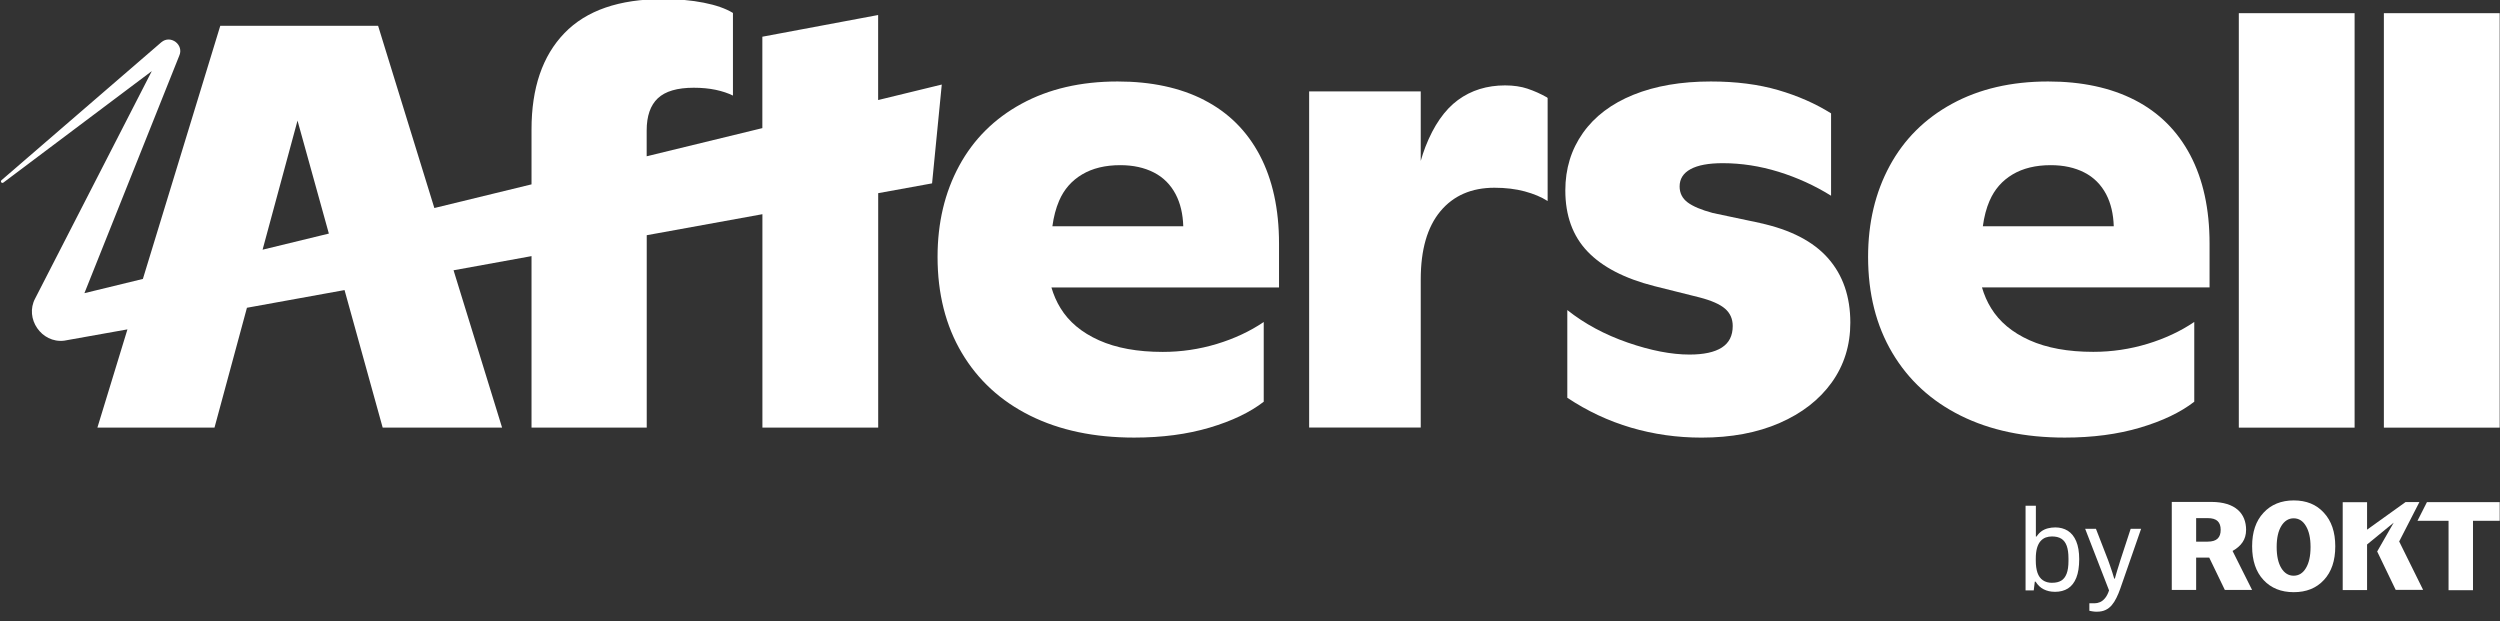<svg width="169" height="42" viewBox="0 0 169 42" fill="none" xmlns="http://www.w3.org/2000/svg">
<rect x="0" y="0" width="169" height="42" fill="#333333" stroke="none"/>
<g clip-path="url(#clip0_62_1536)">
<path d="M81.409 6.764C79.777 5.927 77.825 5.508 75.55 5.508C73.064 5.508 70.901 6.01 69.059 7.013C67.218 8.015 65.811 9.416 64.838 11.212C63.865 13.008 63.379 15.059 63.379 17.365C63.379 19.851 63.925 22.014 65.018 23.855C66.111 25.697 67.651 27.111 69.642 28.1C71.634 29.089 73.976 29.581 76.67 29.581C78.557 29.581 80.255 29.357 81.768 28.908C83.279 28.459 84.5 27.876 85.428 27.157V21.768C84.5 22.396 83.444 22.89 82.262 23.249C81.079 23.607 79.859 23.789 78.603 23.789C76.897 23.789 75.459 23.527 74.291 23.003C73.123 22.479 72.254 21.754 71.687 20.824C71.425 20.399 71.224 19.934 71.076 19.432H86.462V16.467C86.462 14.131 86.026 12.142 85.16 10.495C84.291 8.848 83.04 7.606 81.409 6.768V6.764ZM71.141 15.297C71.228 14.653 71.38 14.074 71.598 13.568C71.927 12.804 72.443 12.213 73.149 11.793C73.852 11.374 74.713 11.165 75.731 11.165C76.6 11.165 77.354 11.33 77.998 11.659C78.642 11.988 79.135 12.482 79.479 13.14C79.794 13.745 79.964 14.464 79.989 15.295H71.139L71.141 15.297Z" fill="white"/>
<path d="M103.273 5.998C102.824 5.848 102.314 5.773 101.746 5.773C100.519 5.773 99.456 6.102 98.557 6.762C97.659 7.422 96.924 8.476 96.357 9.928C96.241 10.225 96.138 10.544 96.042 10.877V6.177H88.498V28.902H96.042V18.888C96.042 16.883 96.483 15.348 97.368 14.284C98.25 13.223 99.471 12.691 101.027 12.691C101.776 12.691 102.457 12.774 103.07 12.937C103.682 13.103 104.2 13.319 104.62 13.589V6.628L104.575 6.583C104.155 6.345 103.722 6.15 103.273 6V5.998Z" fill="white"/>
<path d="M118.976 15.073L115.787 14.399C115.009 14.19 114.44 13.95 114.081 13.68C113.723 13.41 113.542 13.052 113.542 12.603C113.542 12.095 113.788 11.704 114.282 11.435C114.777 11.165 115.501 11.031 116.461 11.031C117.717 11.031 118.976 11.226 120.233 11.614C121.489 12.004 122.673 12.542 123.78 13.231V7.663C122.732 7.005 121.542 6.481 120.209 6.091C118.875 5.703 117.357 5.508 115.651 5.508C113.644 5.508 111.901 5.807 110.42 6.406C108.938 7.005 107.8 7.866 107.006 8.988C106.212 10.111 105.816 11.407 105.816 12.873C105.816 14.578 106.317 15.957 107.321 17.005C108.324 18.053 109.829 18.831 111.834 19.341L114.887 20.105C115.694 20.314 116.272 20.57 116.616 20.869C116.961 21.169 117.132 21.559 117.132 22.038C117.132 22.697 116.886 23.182 116.392 23.497C115.897 23.812 115.17 23.968 114.213 23.968C112.986 23.968 111.594 23.698 110.037 23.16C108.479 22.62 107.118 21.888 105.95 20.96V26.889C107.298 27.787 108.735 28.461 110.262 28.91C111.789 29.359 113.376 29.583 115.023 29.583C117.028 29.583 118.787 29.255 120.3 28.595C121.81 27.937 122.986 27.023 123.825 25.855C124.662 24.687 125.082 23.34 125.082 21.813C125.082 20.046 124.58 18.595 123.577 17.456C122.575 16.32 121.04 15.526 118.974 15.077L118.976 15.073Z" fill="white"/>
<path d="M148.332 21.764C147.404 22.392 146.349 22.886 145.167 23.245C143.983 23.603 142.764 23.785 141.507 23.785C139.801 23.785 138.363 23.523 137.195 22.999C136.027 22.475 135.159 21.75 134.591 20.82C134.329 20.395 134.129 19.93 133.981 19.428H149.366V16.463C149.366 14.127 148.931 12.138 148.064 10.491C147.195 8.844 145.945 7.602 144.314 6.764C142.681 5.927 140.729 5.508 138.454 5.508C135.968 5.508 133.805 6.01 131.964 7.013C130.122 8.015 128.716 9.416 127.743 11.212C126.77 13.008 126.283 15.059 126.283 17.365C126.283 19.851 126.829 22.014 127.922 23.855C129.015 25.697 130.555 27.111 132.547 28.1C134.538 29.089 136.88 29.581 139.575 29.581C141.462 29.581 143.16 29.357 144.672 28.908C146.183 28.459 147.404 27.876 148.332 27.157V21.768V21.764ZM134.499 13.568C134.828 12.804 135.344 12.213 136.049 11.793C136.752 11.374 137.613 11.165 138.631 11.165C139.5 11.165 140.254 11.33 140.898 11.659C141.542 11.988 142.035 12.482 142.38 13.14C142.695 13.745 142.864 14.464 142.89 15.295H134.04C134.127 14.651 134.278 14.072 134.497 13.566L134.499 13.568Z" fill="white"/>
<path d="M159.171 0.891H151.344V28.908H159.171V0.891Z" fill="white"/>
<path d="M168.978 0.891H161.15V28.908H168.978V0.891Z" fill="white"/>
<path d="M59.362 6.757V1.015L51.535 2.482V8.661L43.715 10.564V8.825C43.715 7.846 43.965 7.119 44.469 6.644C44.972 6.17 45.781 5.931 46.896 5.931C47.44 5.931 47.936 5.979 48.385 6.073C48.834 6.17 49.22 6.298 49.547 6.461V0.875C49.059 0.576 48.399 0.345 47.57 0.182C46.74 0.018 45.822 -0.062 44.818 -0.062C41.855 -0.062 39.632 0.706 38.153 2.242C36.671 3.778 35.931 5.945 35.931 8.746V12.463L29.362 14.062L25.56 1.746H14.89L9.659 18.856L5.706 19.818C7.39 15.602 12.113 3.778 12.113 3.778C12.46 3.034 11.532 2.319 10.9 2.861L0.098 12.185C0.057 12.22 0.051 12.282 0.084 12.325C0.118 12.368 0.181 12.378 0.226 12.345L10.262 4.807C8.156 8.909 2.377 20.176 2.377 20.176C1.654 21.527 2.804 23.213 4.335 23.03C4.39 23.026 5.985 22.741 8.615 22.266L6.584 28.906H14.5L16.693 20.805C18.747 20.432 20.969 20.03 23.291 19.609L25.869 28.906H33.941L30.66 18.271C32.411 17.954 34.176 17.633 35.931 17.314V28.906H43.719V15.9C46.502 15.394 49.147 14.913 51.539 14.48V28.906H59.366V13.058C61.655 12.642 63.008 12.396 63.008 12.396L63.664 5.715L59.368 6.761L59.362 6.757ZM17.75 16.881L20.112 8.153L22.231 15.79L17.752 16.879L17.75 16.881Z" fill="white"/>
<path d="M151.837 35.828C151.837 34.71 151.112 33.938 149.503 33.93H146.812V39.88H148.459V37.694H149.344L150.399 39.88H152.241L150.921 37.245C151.516 36.908 151.835 36.465 151.835 35.827L151.837 35.828ZM149.245 36.616H148.459V35.025H149.245C149.86 35.025 150.118 35.301 150.118 35.817C150.118 36.333 149.86 36.614 149.245 36.614V36.616Z" fill="white"/>
<path d="M164.06 33.945L163.422 35.206H165.522V39.898H167.174V35.206H168.98V33.945H164.06Z" fill="white"/>
<path d="M162.186 36.6L163.551 33.941H163.512H162.616H162.612L162.608 33.945L160.014 35.805V33.947H158.367V39.888H160.014V36.807L161.814 35.332L160.707 37.264L160.693 37.27L161.948 39.874H163.802L162.184 36.602L162.186 36.6Z" fill="white"/>
<path d="M155.057 33.828C154.21 33.828 153.521 34.11 153.012 34.663C152.496 35.217 152.244 35.965 152.244 36.922V36.94C152.244 37.898 152.502 38.66 153.012 39.207C153.528 39.761 154.21 40.031 155.057 40.031C155.904 40.031 156.587 39.761 157.096 39.207C157.612 38.654 157.864 37.9 157.864 36.94V36.922C157.864 35.965 157.606 35.215 157.096 34.663C156.591 34.104 155.91 33.828 155.057 33.828ZM156.193 36.984C156.193 37.586 156.089 38.059 155.88 38.402C155.677 38.746 155.396 38.918 155.051 38.918C154.706 38.918 154.425 38.746 154.216 38.402C154.007 38.057 153.903 37.584 153.903 36.984V36.972C153.903 36.369 154.007 35.902 154.216 35.559C154.425 35.215 154.708 35.038 155.051 35.038C155.394 35.038 155.677 35.209 155.88 35.559C156.089 35.904 156.193 36.371 156.193 36.972V36.984Z" fill="white"/>
<path d="M138.905 40.006C138.626 40.006 138.375 39.949 138.153 39.837C137.93 39.724 137.749 39.551 137.607 39.319H137.552L137.481 39.911H136.928V34.188H137.625V36.27H137.672C137.767 36.122 137.879 36.004 138.005 35.913C138.131 35.822 138.275 35.757 138.433 35.716C138.59 35.675 138.76 35.653 138.939 35.653C139.26 35.653 139.543 35.73 139.786 35.881C140.028 36.035 140.217 36.27 140.351 36.587C140.485 36.904 140.554 37.307 140.554 37.798C140.554 38.316 140.487 38.736 140.357 39.06C140.225 39.386 140.038 39.624 139.796 39.778C139.553 39.931 139.258 40.008 138.909 40.008L138.905 40.006ZM138.738 39.395C138.976 39.395 139.175 39.348 139.335 39.254C139.496 39.159 139.618 39.001 139.703 38.783C139.788 38.564 139.829 38.275 139.829 37.916V37.751C139.829 37.402 139.79 37.118 139.711 36.9C139.632 36.681 139.51 36.52 139.347 36.417C139.183 36.315 138.972 36.264 138.712 36.264C138.565 36.264 138.425 36.287 138.293 36.334C138.161 36.382 138.043 36.465 137.94 36.581C137.838 36.697 137.759 36.852 137.702 37.047C137.647 37.242 137.619 37.483 137.619 37.768V37.895C137.619 38.221 137.657 38.495 137.733 38.718C137.81 38.94 137.93 39.108 138.098 39.224C138.263 39.34 138.476 39.399 138.736 39.399L138.738 39.395Z" fill="white"/>
<path d="M141.755 41.352C141.629 41.352 141.518 41.342 141.426 41.324C141.333 41.306 141.272 41.295 141.241 41.289V40.783H141.589C141.715 40.783 141.839 40.757 141.962 40.704C142.084 40.651 142.196 40.562 142.302 40.434C142.409 40.308 142.497 40.133 142.572 39.912L140.957 35.748H141.686L142.517 37.893C142.554 37.993 142.598 38.116 142.647 38.261C142.698 38.407 142.747 38.555 142.797 38.709C142.846 38.862 142.887 38.996 142.919 39.112H142.966C142.988 39.028 143.013 38.933 143.045 38.827C143.076 38.722 143.11 38.612 143.143 38.498C143.177 38.383 143.212 38.275 143.246 38.173C143.279 38.07 143.307 37.98 143.329 37.899L144.034 35.746H144.739L143.331 39.792C143.252 40.018 143.165 40.229 143.069 40.42C142.974 40.613 142.868 40.779 142.751 40.915C142.635 41.05 142.495 41.159 142.332 41.236C142.168 41.312 141.975 41.35 141.755 41.35V41.352Z" fill="white"/>
</g>
<defs>
<clipPath id="clip0_62_1536">
<rect width="169" height="41.364" fill="white"/>
</clipPath>
</defs>
</svg>
